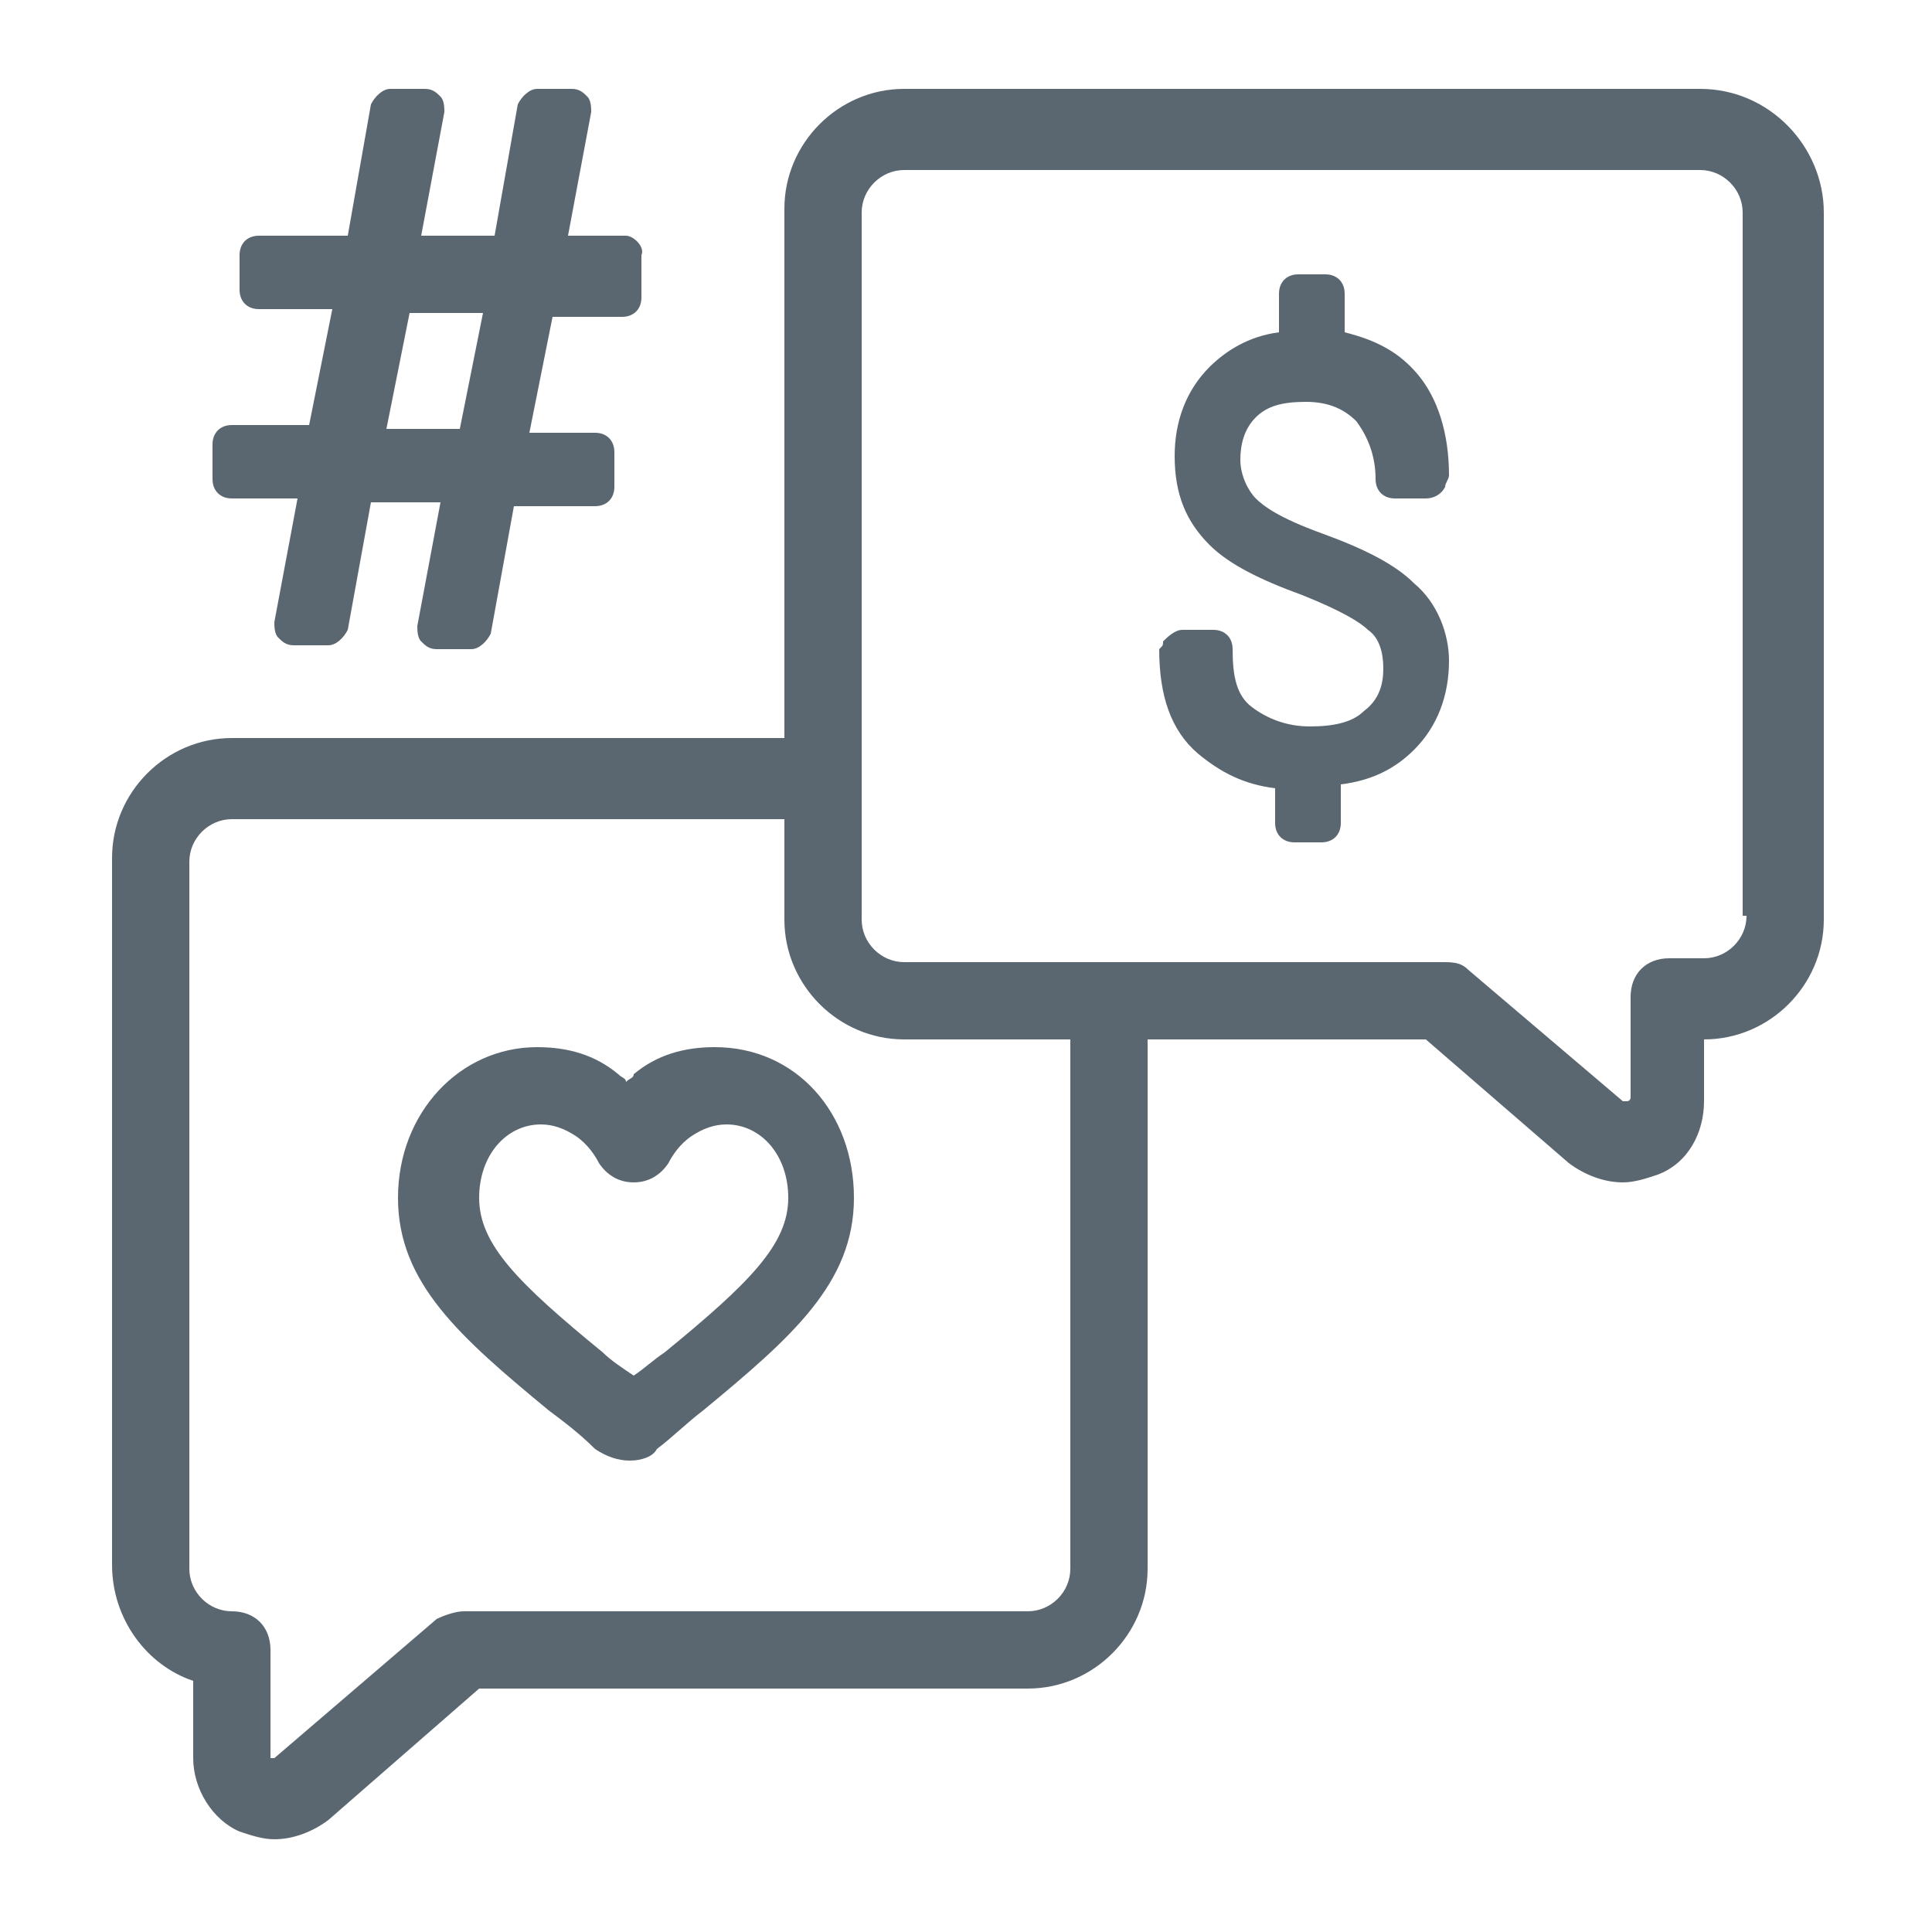 <?xml version="1.0" encoding="utf-8"?>
<!-- Generator: Adobe Illustrator 24.3.0, SVG Export Plug-In . SVG Version: 6.00 Build 0)  -->
<svg version="1.1" id="Layer_1" xmlns="http://www.w3.org/2000/svg" xmlns:xlink="http://www.w3.org/1999/xlink" x="0px" y="0px"
	 viewBox="0 0 50 50" style="enable-background:new 0 0 50 50;" xml:space="preserve">
<style type="text/css">
	.st0{fill:#CCEFF1;}
	.st1{fill:#E2D9ED;}
	.st2{fill:#6C40A1;}
	.st3{fill:#00ADBB;}
	.st4{fill:#5B6670;}
	.st5{fill:#A2A9AD;}
	.st6{fill:#6E3FA3;}
	.st7{fill:#6E3FA3;stroke:#6E3FA3;stroke-width:2;stroke-miterlimit:10;}
	.st8{fill:none;stroke:#00ADBB;stroke-width:2;stroke-miterlimit:10;}
	.st9{fill:#FFFFFF;}
	.st10{fill:none;stroke:#FFFFFF;stroke-width:1.607;stroke-miterlimit:10;}
	.st11{fill:#FFFFFF;stroke:#FFFFFF;stroke-width:1.607;stroke-miterlimit:10;}
	.st12{opacity:0.1;fill:none;stroke:#FFFFFF;stroke-miterlimit:10;}
	.st13{opacity:0.3;fill:none;stroke:#A2A9AD;stroke-miterlimit:10;}
	.st14{fill:#2E3438;}
	.st15{opacity:0.8;fill:#CCEFF1;}
	.st16{opacity:0.3;fill:url(#SVGID_21_);}
	.st17{fill:none;stroke:#6E3FA3;stroke-width:2;stroke-miterlimit:10;}
	.st18{fill:none;stroke:#5B6770;stroke-width:2;stroke-linecap:round;stroke-linejoin:round;stroke-miterlimit:10;}
	.st19{fill:#5B6770;stroke:#5B6770;stroke-width:0.25;stroke-linecap:round;stroke-linejoin:round;stroke-miterlimit:10;}
	.st20{opacity:0.3;fill:#00ADBB;}
	.st21{fill:#6E3FA3;stroke:#6E3FA3;stroke-linecap:round;stroke-linejoin:round;stroke-miterlimit:10;}
	.st22{fill:none;stroke:#6E3FA3;stroke-width:2;stroke-linecap:round;stroke-linejoin:round;stroke-miterlimit:10;}
	.st23{fill:#5B6770;}
</style>
<g>
	<path class="st23" d="M36.6,15.1c-0.5-0.5-1.3-0.9-2.4-1.3c-1.1-0.4-1.5-0.7-1.7-0.9c-0.2-0.2-0.4-0.6-0.4-1c0-0.4,0.1-0.8,0.4-1.1
		c0.3-0.3,0.7-0.4,1.3-0.4c0.6,0,1,0.2,1.3,0.5c0.3,0.4,0.5,0.9,0.5,1.5c0,0.3,0.2,0.5,0.5,0.5h0.8c0.2,0,0.4-0.1,0.5-0.3
		c0-0.1,0.1-0.2,0.1-0.3c0-1.1-0.3-2-0.8-2.6c-0.5-0.6-1.1-0.9-1.9-1.1v-1c0-0.3-0.2-0.5-0.5-0.5h-0.7c-0.3,0-0.5,0.2-0.5,0.5v1
		c-0.8,0.1-1.4,0.5-1.8,0.9c-0.6,0.6-0.9,1.4-0.9,2.3c0,1,0.3,1.7,0.9,2.3c0.5,0.5,1.3,0.9,2.4,1.3c1,0.4,1.5,0.7,1.7,0.9
		c0.3,0.2,0.4,0.6,0.4,1c0,0.4-0.1,0.8-0.5,1.1c-0.3,0.3-0.8,0.4-1.4,0.4c-0.6,0-1.1-0.2-1.5-0.5c-0.4-0.3-0.5-0.8-0.5-1.5
		c0-0.3-0.2-0.5-0.5-0.5h-0.8c-0.2,0-0.4,0.2-0.5,0.3c0,0.1,0,0.1-0.1,0.2c0,1.2,0.3,2.1,1,2.7c0.6,0.5,1.2,0.8,2,0.9v0.9
		c0,0.3,0.2,0.5,0.5,0.5h0.7c0.3,0,0.5-0.2,0.5-0.5v-1c0.8-0.1,1.4-0.4,1.9-0.9c0.6-0.6,0.9-1.4,0.9-2.3
		C37.5,16.4,37.2,15.6,36.6,15.1z"/>
	<g>
		<g>
			<path class="st23" d="M16.3,37.8c-0.3,0-0.6-0.1-0.9-0.3c-0.4-0.4-0.8-0.7-1.2-1c-2.3-1.9-3.9-3.3-3.9-5.5c0-2.2,1.6-3.9,3.6-3.9
				c0.8,0,1.5,0.2,2.1,0.7c0.1,0.1,0.2,0.1,0.2,0.2c0.1-0.1,0.2-0.1,0.2-0.2c0.6-0.5,1.3-0.7,2.1-0.7c2.1,0,3.6,1.7,3.6,3.9
				c0,2.2-1.6,3.6-3.9,5.5c-0.4,0.3-0.8,0.7-1.2,1C16.9,37.7,16.6,37.8,16.3,37.8z M15.8,36C15.8,36,15.8,36,15.8,36
				C15.8,36,15.8,36,15.8,36z M16.7,36C16.7,36,16.7,36,16.7,36C16.7,36,16.7,36,16.7,36z M14,29.1c-0.9,0-1.6,0.8-1.6,1.9
				c0,1.2,1,2.2,3.2,4c0.2,0.2,0.5,0.4,0.8,0.6c0.3-0.2,0.5-0.4,0.8-0.6c2.2-1.8,3.2-2.8,3.2-4c0-1.1-0.7-1.9-1.6-1.9
				c-0.3,0-0.6,0.1-0.9,0.3c-0.3,0.2-0.5,0.5-0.6,0.7c-0.2,0.3-0.5,0.5-0.9,0.5h0c-0.4,0-0.7-0.2-0.9-0.5c-0.1-0.2-0.3-0.5-0.6-0.7
				C14.6,29.2,14.3,29.1,14,29.1z"/>
		</g>
	</g>
	<path class="st23" d="M16.2,6.1h-1.5l0.6-3.2c0-0.1,0-0.3-0.1-0.4c-0.1-0.1-0.2-0.2-0.4-0.2h-0.9c-0.2,0-0.4,0.2-0.5,0.4l-0.6,3.4
		h-1.9l0.6-3.2c0-0.1,0-0.3-0.1-0.4c-0.1-0.1-0.2-0.2-0.4-0.2h-0.9c-0.2,0-0.4,0.2-0.5,0.4L9,6.1H6.7c-0.3,0-0.5,0.2-0.5,0.5v0.9
		C6.2,7.8,6.4,8,6.7,8h1.9l-0.6,3H6c-0.3,0-0.5,0.2-0.5,0.5v0.9c0,0.3,0.2,0.5,0.5,0.5h1.7l-0.6,3.2c0,0.1,0,0.3,0.1,0.4
		s0.2,0.2,0.4,0.2h0.9c0.2,0,0.4-0.2,0.5-0.4l0.6-3.3h1.8l-0.6,3.2c0,0.1,0,0.3,0.1,0.4s0.2,0.2,0.4,0.2h0.9c0.2,0,0.4-0.2,0.5-0.4
		l0.6-3.3h2.1c0.3,0,0.5-0.2,0.5-0.5v-0.9c0-0.3-0.2-0.5-0.5-0.5h-1.7l0.6-3h1.8c0.3,0,0.5-0.2,0.5-0.5V6.6
		C16.7,6.4,16.4,6.1,16.2,6.1z M10,11.1l0.6-3h1.9l-0.6,3H10z"/>
	<path class="st23" d="M44,2.3H23.4c-1.7,0-3.1,1.4-3.1,3.1v13.7H6c-1.7,0-3.1,1.4-3.1,3.1v18.3c0,1.4,0.9,2.6,2.1,3v2
		c0,0.8,0.5,1.6,1.2,1.9c0.3,0.1,0.6,0.2,0.9,0.2c0.5,0,1-0.2,1.4-0.5l3.9-3.4h14.2c1.7,0,3.1-1.4,3.1-3.1V26.9h7.2l3.7,3.2
		c0.4,0.3,0.9,0.5,1.4,0.5c0.3,0,0.6-0.1,0.9-0.2c0.8-0.3,1.2-1.1,1.2-1.9v-1.6c1.7,0,3.1-1.4,3.1-3.1V5.5C47.2,3.8,45.8,2.3,44,2.3
		z M27.7,40.6c0,0.6-0.5,1.1-1.1,1.1H12c-0.2,0-0.5,0.1-0.7,0.2l-4.2,3.6c0,0,0,0-0.1,0C7,45.6,7,45.6,7,45.5v-2.8c0-0.6-0.4-1-1-1
		c-0.6,0-1.1-0.5-1.1-1.1V22.3c0-0.6,0.5-1.1,1.1-1.1h14.3v2.6c0,1.7,1.4,3.1,3.1,3.1h4.3V40.6z M45.2,23.7c0,0.6-0.5,1.1-1.1,1.1
		h-0.9c-0.6,0-1,0.4-1,1v2.6c0,0,0,0.1-0.1,0.1c-0.1,0-0.1,0-0.1,0l-4-3.4c-0.2-0.2-0.4-0.2-0.7-0.2H23.4c-0.6,0-1.1-0.5-1.1-1.1
		V5.5c0-0.6,0.5-1.1,1.1-1.1H44c0.6,0,1.1,0.5,1.1,1.1V23.7z"/>
</g>
</svg>
